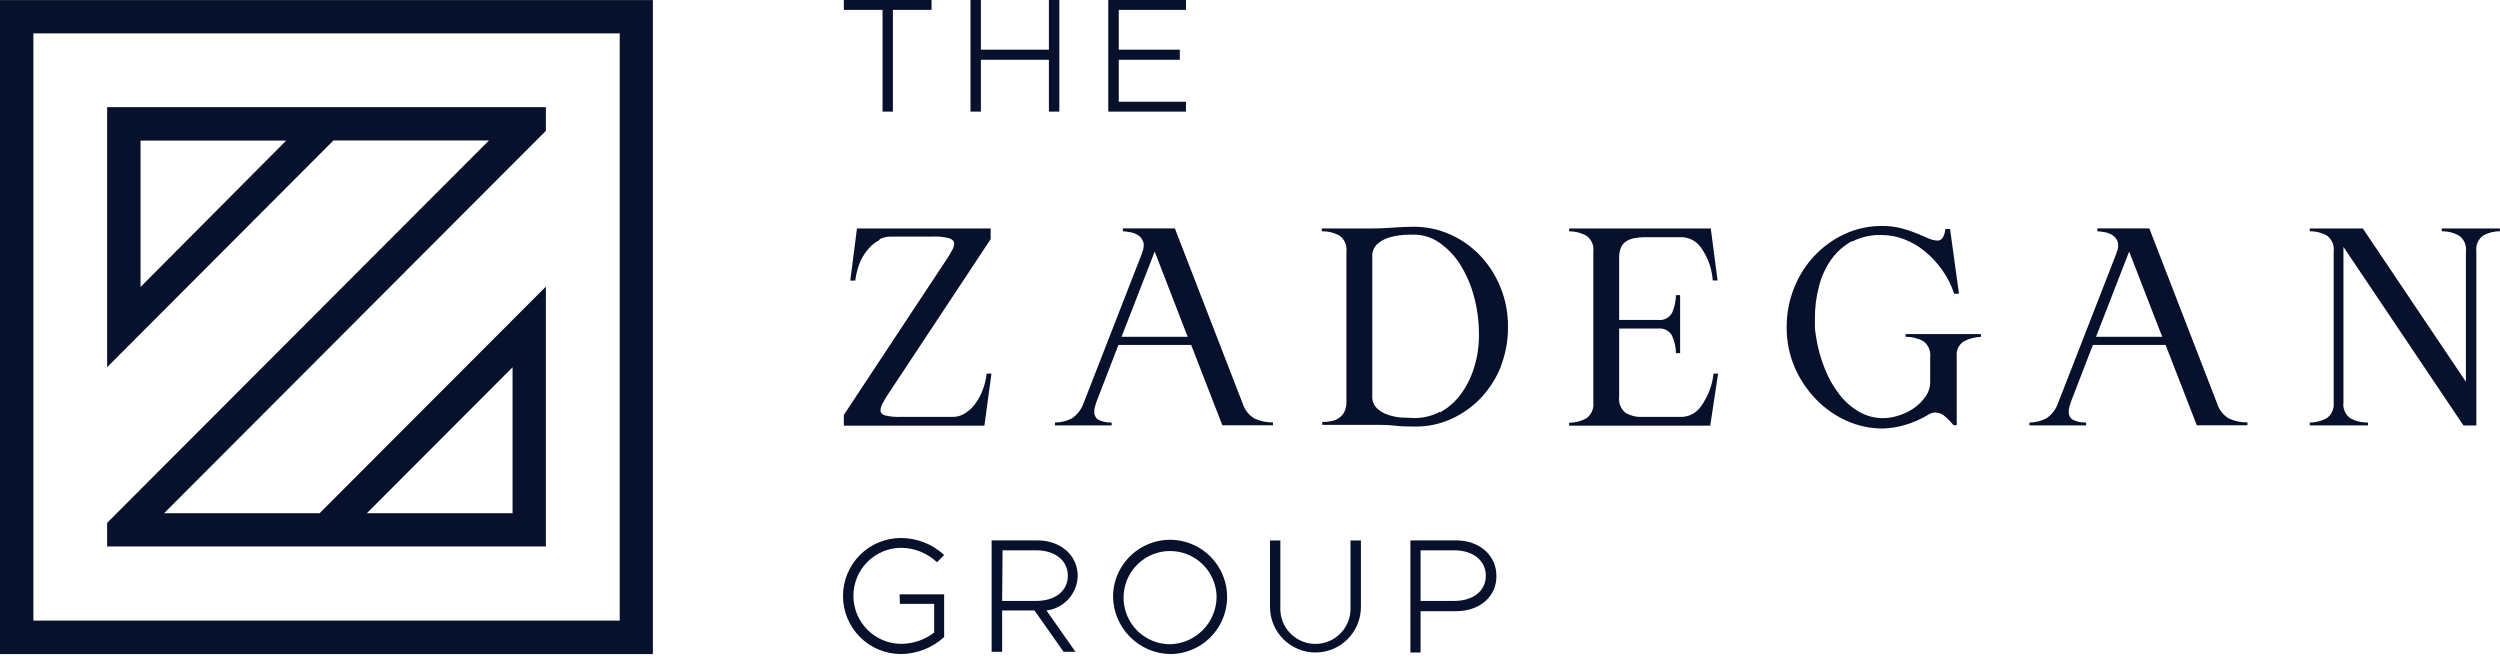 <svg width="122" height="32" viewBox="0 0 122 32" fill="none" xmlns="http://www.w3.org/2000/svg">
<path d="M1.629 30.285H30.242V1.629H1.629V30.285ZM31.86 31.918H-0.002V0.004H31.86V31.918Z" fill="#07112C"/>
<path d="M25.013 17.923V25.045H17.902L25.013 17.923ZM6.859 14.003V6.86H13.966L6.859 14.003ZM26.639 5.227H5.228V17.919L16.271 6.856H23.86L5.228 25.515V26.669H26.639V13.986L15.597 25.045H8.007L26.639 6.385V5.227Z" fill="#07112C"/>
<path d="M43.068 0.482H41.18V-0.002H45.46V0.482H43.573V5.447H43.068V0.482Z" fill="#07112C"/>
<path d="M51.696 -0.002V5.447H51.187V2.917H47.868V5.447H47.36V-0.002H47.868V2.424H51.187V-0.002H51.696Z" fill="#07112C"/>
<path d="M54.596 0.482V2.424H57.575V2.917H54.596V4.964H57.876V5.447H54.083V-0.002H57.876V0.482H54.596Z" fill="#07112C"/>
<path d="M43.899 29.003H46.074V31.089C45.497 31.616 44.746 31.91 43.965 31.917C43.215 31.917 42.496 31.618 41.965 31.087C41.435 30.556 41.138 29.836 41.138 29.085C41.138 28.334 41.435 27.614 41.965 27.083C42.496 26.552 43.215 26.254 43.965 26.254C44.746 26.256 45.499 26.551 46.074 27.082L45.726 27.439C45.256 26.993 44.634 26.741 43.986 26.733C43.366 26.733 42.771 26.98 42.332 27.419C41.893 27.859 41.646 28.455 41.646 29.077C41.646 29.698 41.893 30.294 42.332 30.734C42.771 31.173 43.366 31.42 43.986 31.42C44.566 31.417 45.129 31.222 45.587 30.867V29.469H43.917L43.899 29.003Z" fill="#07112C"/>
<path d="M48.904 29.325H50.566C51.479 29.325 52.11 28.85 52.11 28.096C52.11 27.343 51.479 26.855 50.566 26.855H48.926L48.904 29.325ZM51.044 29.76L52.484 31.807H51.901L50.483 29.791H48.904V31.807H48.391V26.371H50.627C51.744 26.371 52.593 27.085 52.593 28.113C52.58 28.534 52.416 28.936 52.131 29.246C51.845 29.555 51.458 29.75 51.04 29.795" fill="#07112C"/>
<path d="M59.37 29.09C59.355 28.644 59.21 28.212 58.952 27.848C58.693 27.483 58.333 27.203 57.917 27.043C57.501 26.882 57.047 26.848 56.611 26.944C56.176 27.04 55.778 27.263 55.468 27.584C55.158 27.905 54.949 28.311 54.868 28.75C54.787 29.189 54.837 29.643 55.011 30.054C55.185 30.465 55.477 30.816 55.849 31.062C56.221 31.308 56.658 31.439 57.104 31.438C57.713 31.422 58.292 31.167 58.716 30.728C59.14 30.289 59.375 29.701 59.37 29.09ZM54.316 29.09C54.323 28.541 54.493 28.006 54.803 27.553C55.114 27.1 55.551 26.748 56.06 26.543C56.569 26.338 57.127 26.288 57.664 26.4C58.202 26.512 58.694 26.78 59.08 27.171C59.465 27.562 59.727 28.058 59.832 28.597C59.936 29.137 59.88 29.695 59.669 30.202C59.457 30.71 59.101 31.143 58.645 31.448C58.189 31.753 57.652 31.917 57.104 31.918C56.362 31.904 55.656 31.601 55.135 31.072C54.614 30.544 54.32 29.833 54.316 29.09Z" fill="#07112C"/>
<path d="M61.976 29.62V26.375H62.481V29.62C62.469 29.853 62.505 30.085 62.585 30.303C62.666 30.521 62.79 30.721 62.95 30.889C63.11 31.058 63.303 31.192 63.517 31.284C63.73 31.376 63.96 31.423 64.192 31.423C64.424 31.423 64.654 31.376 64.868 31.284C65.081 31.192 65.274 31.058 65.434 30.889C65.594 30.721 65.718 30.521 65.799 30.303C65.88 30.085 65.915 29.853 65.904 29.62V26.375H66.413V29.62C66.413 30.209 66.179 30.774 65.763 31.191C65.347 31.608 64.783 31.842 64.194 31.842C63.606 31.842 63.042 31.608 62.626 31.191C62.21 30.774 61.976 30.209 61.976 29.62Z" fill="#07112C"/>
<path d="M70.964 29.325C71.873 29.325 72.508 28.85 72.508 28.096C72.508 27.343 71.873 26.855 70.964 26.855H69.324V29.325H70.964ZM68.828 26.371H71.064C72.182 26.371 73.026 27.085 73.026 28.113C73.026 29.142 72.182 29.825 71.064 29.825H69.324V31.842H68.828V26.371Z" fill="#07112C"/>
<path d="M42.933 11.706C42.739 11.803 42.565 11.936 42.42 12.098C42.241 12.293 42.094 12.515 41.985 12.756C41.859 13.055 41.775 13.37 41.737 13.692H41.494L41.82 11.148H48.344V11.671L43.312 19.277C43.218 19.416 43.134 19.562 43.059 19.712C43.006 19.806 42.975 19.91 42.968 20.017C42.968 20.144 43.042 20.231 43.194 20.274C43.448 20.332 43.708 20.355 43.968 20.344H46.517C46.695 20.341 46.87 20.295 47.026 20.209C47.213 20.106 47.378 19.969 47.513 19.804C47.677 19.604 47.811 19.381 47.909 19.142C48.033 18.852 48.115 18.545 48.153 18.231H48.383L48.04 20.771H41.18V20.248L46.209 12.634C46.304 12.494 46.391 12.348 46.469 12.198C46.525 12.104 46.558 11.998 46.565 11.889C46.565 11.771 46.487 11.684 46.326 11.628C46.059 11.559 45.783 11.532 45.508 11.545H43.438C43.256 11.549 43.078 11.594 42.916 11.675" fill="#07112C"/>
<path d="M56.349 12.277L54.731 16.437H57.959L56.349 12.277ZM60.638 19.682C60.733 19.992 60.939 20.256 61.217 20.423C61.5 20.554 61.809 20.619 62.121 20.614V20.754H59.651L58.129 16.834H54.579L53.509 19.604C53.483 19.678 53.457 19.756 53.435 19.839C53.41 19.928 53.398 20.021 53.401 20.114C53.4 20.184 53.416 20.254 53.447 20.317C53.479 20.38 53.526 20.434 53.583 20.475C53.788 20.581 54.018 20.631 54.249 20.619V20.758H51.482V20.619C51.774 20.619 52.061 20.547 52.318 20.41C52.579 20.231 52.776 19.973 52.879 19.674L55.732 12.355C55.732 12.308 55.767 12.255 55.784 12.19C55.803 12.119 55.814 12.046 55.815 11.972C55.818 11.862 55.786 11.754 55.723 11.663C55.664 11.575 55.585 11.502 55.493 11.45C55.39 11.392 55.278 11.352 55.162 11.332C55.041 11.309 54.919 11.293 54.797 11.284V11.145H57.333L60.638 19.682Z" fill="#07112C"/>
<path d="M70.276 20.123C70.669 19.909 71.011 19.612 71.276 19.252C71.569 18.857 71.792 18.415 71.933 17.945C72.097 17.429 72.177 16.891 72.172 16.35C72.178 15.701 72.093 15.055 71.92 14.429C71.772 13.881 71.542 13.358 71.237 12.879C70.974 12.466 70.63 12.111 70.228 11.833C69.868 11.585 69.442 11.452 69.006 11.45C68.823 11.45 68.614 11.45 68.384 11.476C68.157 11.495 67.934 11.541 67.719 11.615C67.519 11.682 67.336 11.793 67.183 11.938C67.107 12.016 67.049 12.11 67.011 12.213C66.974 12.316 66.958 12.425 66.966 12.534V19.317C66.958 19.426 66.974 19.535 67.011 19.638C67.049 19.741 67.107 19.835 67.183 19.914C67.335 20.06 67.518 20.171 67.719 20.236C67.933 20.312 68.157 20.359 68.384 20.375C68.614 20.375 68.819 20.401 69.006 20.401C69.448 20.407 69.885 20.3 70.276 20.092V20.123ZM73.264 17.836C73.042 18.409 72.714 18.935 72.299 19.387C71.891 19.824 71.402 20.177 70.859 20.428C70.305 20.686 69.7 20.819 69.088 20.815C68.762 20.815 68.414 20.815 68.049 20.772C67.684 20.728 67.323 20.733 66.966 20.733H64.526V20.593C64.684 20.596 64.842 20.58 64.996 20.545C65.13 20.518 65.256 20.462 65.365 20.38C65.474 20.304 65.559 20.2 65.613 20.079C65.68 19.93 65.711 19.767 65.705 19.604V12.277C65.723 12.13 65.702 11.981 65.644 11.845C65.586 11.709 65.493 11.591 65.374 11.502C65.109 11.354 64.808 11.28 64.504 11.289V11.149H66.944C67.254 11.149 67.585 11.136 67.936 11.11C68.288 11.084 68.636 11.066 68.984 11.066C69.603 11.062 70.216 11.191 70.781 11.445C71.33 11.693 71.827 12.045 72.242 12.482C72.665 12.933 72.999 13.459 73.229 14.033C73.474 14.645 73.597 15.299 73.59 15.958C73.596 16.611 73.478 17.258 73.242 17.866" fill="#07112C"/>
<path d="M83.034 12.12C82.934 11.964 82.799 11.834 82.639 11.739C82.48 11.645 82.301 11.588 82.116 11.575H80.263C80.1 11.574 79.937 11.588 79.776 11.619C79.636 11.642 79.502 11.69 79.38 11.763C79.262 11.833 79.168 11.938 79.111 12.063C79.043 12.221 79.01 12.392 79.015 12.564V15.613H80.907C81.042 15.632 81.18 15.609 81.302 15.548C81.425 15.488 81.526 15.392 81.594 15.274C81.716 14.999 81.782 14.703 81.786 14.402H81.99V17.234H81.786C81.783 16.932 81.715 16.635 81.586 16.363C81.517 16.247 81.416 16.155 81.295 16.096C81.175 16.037 81.04 16.015 80.907 16.032H79.015V19.355C78.995 19.502 79.013 19.651 79.067 19.79C79.121 19.927 79.21 20.049 79.324 20.144C79.563 20.286 79.838 20.356 80.115 20.344H82.116C82.299 20.33 82.476 20.274 82.634 20.18C82.791 20.087 82.925 19.958 83.025 19.804C83.355 19.34 83.561 18.798 83.621 18.231H83.843L83.46 20.771H76.575V20.631C76.869 20.631 77.157 20.556 77.414 20.414C77.535 20.327 77.63 20.21 77.689 20.075C77.749 19.939 77.771 19.79 77.754 19.643V12.277C77.773 12.129 77.752 11.978 77.692 11.842C77.632 11.705 77.536 11.587 77.414 11.501C77.157 11.36 76.868 11.287 76.575 11.288V11.148H83.486L83.817 13.688H83.582C83.544 13.125 83.354 12.584 83.034 12.12Z" fill="#07112C"/>
<path d="M90.378 11.764C89.98 11.982 89.635 12.288 89.369 12.657C89.09 13.052 88.887 13.495 88.769 13.964C88.633 14.474 88.565 15 88.569 15.527C88.569 15.684 88.569 15.832 88.569 15.963C88.569 16.094 88.599 16.259 88.617 16.399C88.698 16.947 88.844 17.484 89.052 17.997C89.232 18.454 89.477 18.882 89.778 19.269C90.041 19.61 90.37 19.894 90.744 20.106C91.093 20.303 91.487 20.406 91.888 20.406C92.142 20.403 92.394 20.362 92.636 20.284C92.902 20.204 93.154 20.083 93.384 19.927C93.606 19.774 93.8 19.584 93.958 19.365C94.112 19.154 94.194 18.899 94.193 18.638V17.427C94.211 17.28 94.19 17.131 94.132 16.994C94.074 16.858 93.981 16.74 93.862 16.651C93.596 16.505 93.296 16.432 92.992 16.438V16.303H96.668V16.438C96.377 16.447 96.093 16.523 95.837 16.66C95.716 16.735 95.619 16.844 95.557 16.973C95.495 17.102 95.472 17.246 95.489 17.388V20.75H95.337C95.216 20.607 95.085 20.471 94.945 20.345C94.88 20.279 94.802 20.225 94.716 20.189C94.631 20.152 94.538 20.133 94.445 20.132C94.328 20.131 94.213 20.165 94.115 20.228C93.764 20.443 93.387 20.612 92.992 20.729C92.633 20.841 92.26 20.902 91.883 20.912C91.275 20.914 90.673 20.786 90.117 20.537C89.559 20.286 89.053 19.931 88.626 19.491C88.185 19.038 87.831 18.508 87.582 17.928C87.317 17.31 87.184 16.644 87.19 15.972C87.185 15.311 87.309 14.655 87.555 14.042C87.785 13.461 88.124 12.929 88.552 12.474C88.971 12.033 89.469 11.675 90.022 11.42C90.587 11.158 91.204 11.024 91.827 11.028C92.148 11.023 92.468 11.059 92.779 11.137C93.034 11.203 93.284 11.286 93.527 11.385L94.11 11.633C94.247 11.696 94.395 11.733 94.545 11.742C94.595 11.743 94.644 11.731 94.688 11.708C94.731 11.685 94.769 11.652 94.797 11.611C94.88 11.481 94.925 11.33 94.928 11.176H95.163L95.598 14.334H95.363C95.229 13.924 95.034 13.536 94.784 13.184C94.548 12.846 94.267 12.541 93.949 12.278C93.643 12.024 93.298 11.821 92.927 11.677C92.566 11.539 92.183 11.468 91.796 11.468C91.301 11.456 90.811 11.568 90.37 11.794" fill="#07112C"/>
<path d="M103.903 12.277L102.285 16.437H105.517L103.903 12.277ZM108.192 19.682C108.286 19.992 108.492 20.256 108.77 20.423C109.054 20.554 109.363 20.619 109.675 20.614V20.754H107.204L105.682 16.834H102.133L101.063 19.604C101.037 19.678 101.011 19.756 100.989 19.839C100.963 19.928 100.952 20.021 100.954 20.114C100.953 20.184 100.969 20.254 101.001 20.317C101.033 20.38 101.079 20.434 101.137 20.475C101.342 20.581 101.572 20.631 101.802 20.619V20.758H99.036V20.619C99.327 20.619 99.614 20.547 99.871 20.41C100.132 20.231 100.329 19.973 100.432 19.674L103.285 12.355C103.285 12.308 103.32 12.255 103.338 12.19C103.359 12.12 103.369 12.046 103.368 11.972C103.371 11.862 103.339 11.754 103.277 11.663C103.218 11.575 103.139 11.502 103.046 11.45C102.943 11.392 102.832 11.352 102.716 11.332C102.595 11.309 102.473 11.293 102.35 11.284V11.145H104.886L108.192 19.682Z" fill="#07112C"/>
<path d="M115.305 11.148L120.337 18.632V12.277C120.357 12.13 120.336 11.98 120.278 11.844C120.22 11.707 120.126 11.589 120.007 11.501C119.748 11.356 119.455 11.282 119.159 11.288V11.148H121.995V11.288C121.705 11.283 121.419 11.357 121.168 11.501C121.051 11.59 120.959 11.709 120.902 11.845C120.846 11.982 120.826 12.13 120.846 12.277V20.762H120.216L114.361 12.05V19.63C114.341 19.776 114.361 19.925 114.419 20.062C114.476 20.198 114.569 20.317 114.687 20.405C114.953 20.553 115.253 20.626 115.557 20.618V20.758H112.717V20.618C113.011 20.621 113.301 20.546 113.556 20.401C113.673 20.312 113.765 20.194 113.822 20.059C113.88 19.923 113.9 19.775 113.883 19.63V12.277C113.903 12.13 113.883 11.982 113.827 11.845C113.77 11.709 113.678 11.59 113.561 11.501C113.304 11.355 113.012 11.282 112.717 11.288V11.148H115.305Z" fill="#07112C"/>
</svg>
